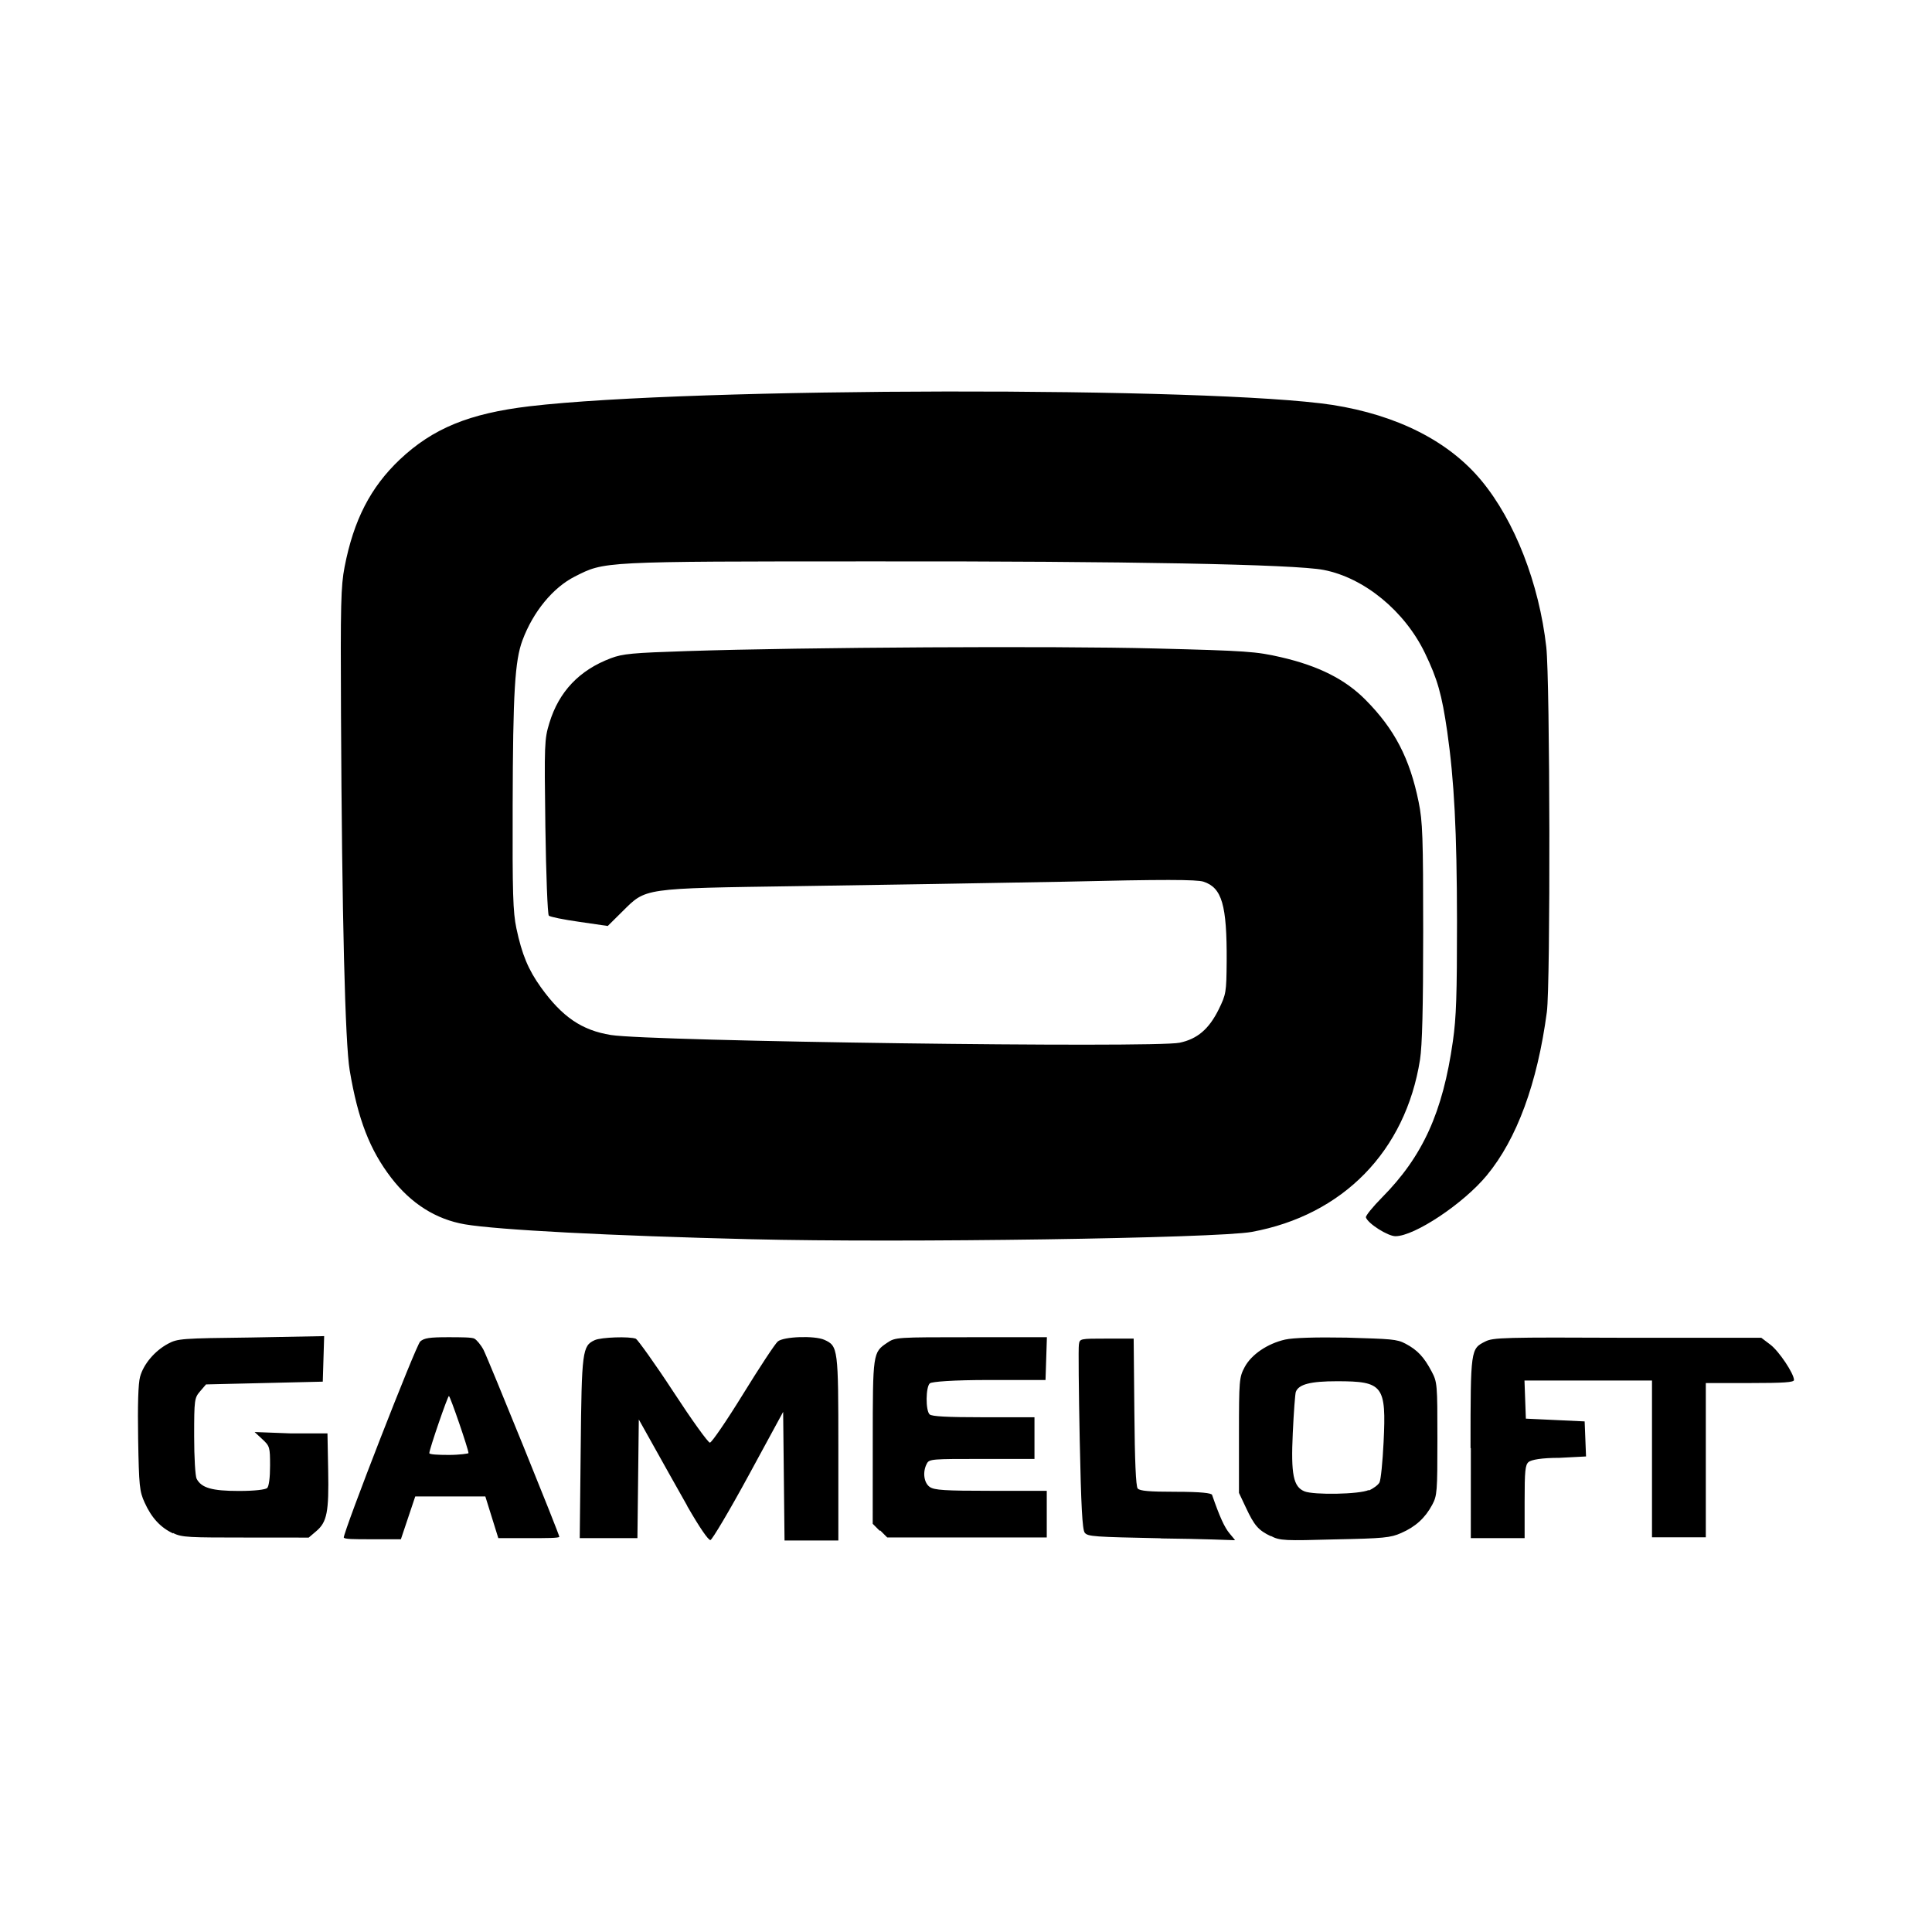 <?xml version="1.0" encoding="utf-8"?><!-- Uploaded to: SVG Repo, www.svgrepo.com, Generator: SVG Repo Mixer Tools -->
<svg fill="#000000" width="800px" height="800px" viewBox="0 0 14 14" role="img" focusable="false" aria-hidden="true" xmlns="http://www.w3.org/2000/svg"><path d="m 2.49,11.146 c 0,-0.052 0.524,-1.397 0.555,-1.425 0.028,-0.025 0.068,-0.031 0.2,-0.031 0.091,0 0.178,0 0.194,0.011 0.016,0.01 0.045,0.043 0.065,0.081 0.036,0.071 0.549,1.335 0.549,1.354 0,0.01 -0.1,0.01 -0.221,0.01 l -0.221,0 -0.047,-0.151 -0.047,-0.151 -0.254,0 -0.254,0 -0.052,0.155 -0.052,0.155 -0.207,0 c -0.139,0 -0.207,0 -0.207,-0.014 z m 0.905,-0.616 c 0,-0.027 -0.133,-0.414 -0.142,-0.414 -0.009,0 -0.142,0.386 -0.142,0.414 0,0.01 0.064,0.013 0.142,0.013 0.078,0 0.142,-0.01 0.142,-0.013 z m 1.585,0.382 c -0.079,-0.14 -0.19,-0.337 -0.247,-0.44 l -0.104,-0.186 -0.005,0.43 -0.005,0.43 -0.209,0 -0.209,0 0.007,-0.652 c 0.007,-0.705 0.012,-0.742 0.102,-0.783 0.046,-0.021 0.251,-0.028 0.298,-0.01 0.015,0.01 0.136,0.177 0.27,0.382 0.133,0.204 0.253,0.371 0.266,0.371 0.013,0 0.121,-0.158 0.24,-0.351 0.119,-0.193 0.232,-0.365 0.252,-0.382 0.041,-0.036 0.267,-0.044 0.338,-0.012 0.099,0.045 0.101,0.061 0.101,0.787 l 0,0.667 -0.195,0 -0.195,0 -0.005,-0.466 -0.005,-0.466 -0.251,0.462 c -0.138,0.254 -0.263,0.464 -0.276,0.467 -0.016,0 -0.077,-0.088 -0.169,-0.248 z m 3.433,0.235 c -0.481,-0.01 -0.532,-0.012 -0.553,-0.041 -0.017,-0.024 -0.026,-0.191 -0.036,-0.675 -0.007,-0.354 -0.01,-0.663 -0.006,-0.687 0.006,-0.044 0.007,-0.044 0.202,-0.044 l 0.195,0 0.005,0.531 c 0.003,0.356 0.011,0.539 0.024,0.555 0.015,0.018 0.084,0.024 0.275,0.024 0.189,0 0.258,0.01 0.264,0.022 0.055,0.159 0.09,0.236 0.127,0.28 0.025,0.029 0.042,0.051 0.039,0.049 -0.003,0 -0.244,-0.01 -0.536,-0.013 z m 0.796,-0.015 c -0.09,-0.043 -0.12,-0.077 -0.181,-0.208 l -0.05,-0.106 0,-0.417 c 0,-0.401 0.002,-0.42 0.041,-0.494 0.049,-0.092 0.166,-0.171 0.294,-0.2 0.058,-0.013 0.221,-0.018 0.446,-0.014 0.321,0.01 0.362,0.01 0.426,0.044 0.087,0.046 0.134,0.097 0.189,0.201 0.041,0.077 0.042,0.093 0.042,0.488 0,0.385 -0.002,0.412 -0.038,0.479 -0.051,0.095 -0.121,0.159 -0.225,0.204 -0.076,0.034 -0.127,0.039 -0.479,0.046 -0.362,0.01 -0.4,0.01 -0.465,-0.025 z m 0.709,-0.331 c 0.033,-0.014 0.068,-0.04 0.078,-0.058 0.01,-0.018 0.023,-0.149 0.03,-0.292 0.02,-0.411 -0.003,-0.442 -0.337,-0.442 -0.193,0 -0.278,0.022 -0.299,0.077 -0.005,0.014 -0.015,0.148 -0.022,0.298 -0.014,0.301 0.004,0.39 0.085,0.423 0.067,0.027 0.398,0.022 0.466,-0.01 z m -8.663,0.311 c -0.091,-0.042 -0.157,-0.113 -0.207,-0.224 -0.037,-0.081 -0.041,-0.119 -0.047,-0.462 -0.004,-0.244 3.7e-4,-0.4 0.014,-0.449 0.025,-0.092 0.106,-0.188 0.203,-0.24 0.069,-0.037 0.097,-0.039 0.602,-0.045 l 0.529,-0.01 -0.005,0.165 -0.005,0.165 -0.423,0.01 -0.423,0.01 -0.043,0.05 c -0.041,0.048 -0.043,0.06 -0.043,0.325 0,0.155 0.008,0.29 0.018,0.309 0.035,0.066 0.111,0.088 0.306,0.088 0.119,0 0.191,-0.01 0.205,-0.021 0.013,-0.013 0.021,-0.076 0.021,-0.162 0,-0.134 -0.002,-0.142 -0.056,-0.192 l -0.056,-0.052 0.264,0.01 0.264,0 0.005,0.266 c 0.006,0.302 -0.008,0.377 -0.087,0.443 l -0.054,0.046 -0.456,-4e-4 c -0.406,-3e-4 -0.464,0 -0.527,-0.033 z m 5.121,-0.018 -0.052,-0.052 2.6e-4,-0.592 c 2.9e-4,-0.647 7e-4,-0.65 0.105,-0.72 0.059,-0.04 0.067,-0.04 0.609,-0.04 l 0.548,0 -0.005,0.155 -0.005,0.155 -0.407,0 c -0.264,0 -0.415,0.012 -0.431,0.024 -0.03,0.025 -0.032,0.196 -0.002,0.225 0.015,0.015 0.127,0.021 0.391,0.021 l 0.369,0 0,0.151 0,0.151 -0.381,0 c -0.359,0 -0.382,0 -0.399,0.034 -0.032,0.059 -0.022,0.139 0.021,0.169 0.033,0.023 0.107,0.028 0.444,0.028 l 0.404,0 0,0.169 0,0.169 -0.578,0 -0.578,0 -0.052,-0.052 z m 4.28,-0.601 c 2.9e-4,-0.717 6.1e-4,-0.719 0.107,-0.772 0.057,-0.029 0.135,-0.031 1.031,-0.027 l 0.969,0 0.066,0.05 c 0.063,0.048 0.171,0.21 0.171,0.256 1.4e-4,0.017 -0.075,0.022 -0.319,0.022 l -0.32,0 0,0.559 0,0.559 -0.195,0 -0.195,0 0,-0.568 0,-0.568 -0.462,0 -0.462,0 0.005,0.138 0.005,0.138 0.213,0.01 0.213,0.01 0.005,0.127 0.005,0.127 -0.193,0.01 c -0.13,0 -0.203,0.014 -0.223,0.03 -0.025,0.021 -0.029,0.065 -0.029,0.288 l 0,0.264 -0.195,0 -0.195,0 2.6e-4,-0.652 z M 5.446,8.98 c -1.028,-0.025 -1.842,-0.068 -2.077,-0.108 -0.21,-0.036 -0.39,-0.15 -0.534,-0.337 -0.155,-0.202 -0.241,-0.422 -0.301,-0.779 -0.033,-0.196 -0.056,-1.109 -0.063,-2.574 -0.004,-0.808 -10e-4,-0.933 0.026,-1.074 0.066,-0.34 0.188,-0.577 0.4,-0.778 0.24,-0.226 0.503,-0.334 0.94,-0.386 1.179,-0.139 4.942,-0.143 5.817,-0.01 0.472,0.074 0.846,0.264 1.082,0.55 0.24,0.29 0.417,0.744 0.469,1.205 0.027,0.241 0.031,2.446 0.004,2.645 -0.069,0.517 -0.217,0.919 -0.435,1.183 -0.169,0.205 -0.524,0.441 -0.662,0.441 -0.055,0 -0.199,-0.091 -0.214,-0.136 -0.004,-0.011 0.049,-0.076 0.117,-0.145 0.295,-0.298 0.44,-0.617 0.513,-1.131 0.025,-0.172 0.03,-0.34 0.03,-0.87 -9.3e-4,-0.653 -0.02,-1.019 -0.071,-1.376 -0.039,-0.268 -0.07,-0.378 -0.161,-0.567 -0.147,-0.305 -0.44,-0.546 -0.734,-0.603 -0.209,-0.041 -1.437,-0.064 -3.249,-0.062 -2,0 -1.96,2e-4 -2.178,0.11 -0.158,0.08 -0.302,0.255 -0.379,0.462 -0.055,0.147 -0.069,0.376 -0.071,1.195 -0.002,0.64 0.002,0.773 0.027,0.892 0.04,0.189 0.086,0.3 0.178,0.428 0.154,0.214 0.296,0.311 0.507,0.345 0.282,0.046 3.931,0.095 4.121,0.056 0.128,-0.027 0.212,-0.098 0.283,-0.241 0.054,-0.111 0.056,-0.122 0.058,-0.35 0.002,-0.408 -0.034,-0.532 -0.168,-0.576 -0.048,-0.016 -0.289,-0.017 -1.002,0 -0.516,0.01 -1.382,0.024 -1.924,0.032 -1.151,0.017 -1.111,0.012 -1.286,0.185 l -0.105,0.104 -0.206,-0.03 c -0.113,-0.016 -0.213,-0.036 -0.221,-0.045 -0.009,-0.01 -0.02,-0.298 -0.025,-0.644 -0.008,-0.602 -0.007,-0.634 0.029,-0.752 0.069,-0.227 0.217,-0.383 0.445,-0.469 0.087,-0.033 0.157,-0.039 0.552,-0.052 0.851,-0.028 2.663,-0.038 3.391,-0.019 0.668,0.017 0.733,0.022 0.912,0.063 0.274,0.063 0.468,0.161 0.615,0.31 0.21,0.212 0.32,0.424 0.384,0.739 0.029,0.141 0.033,0.254 0.033,0.941 0,0.555 -0.007,0.824 -0.023,0.927 -0.105,0.663 -0.559,1.127 -1.22,1.248 -0.253,0.046 -2.54,0.08 -3.622,0.053 z"/></svg>
